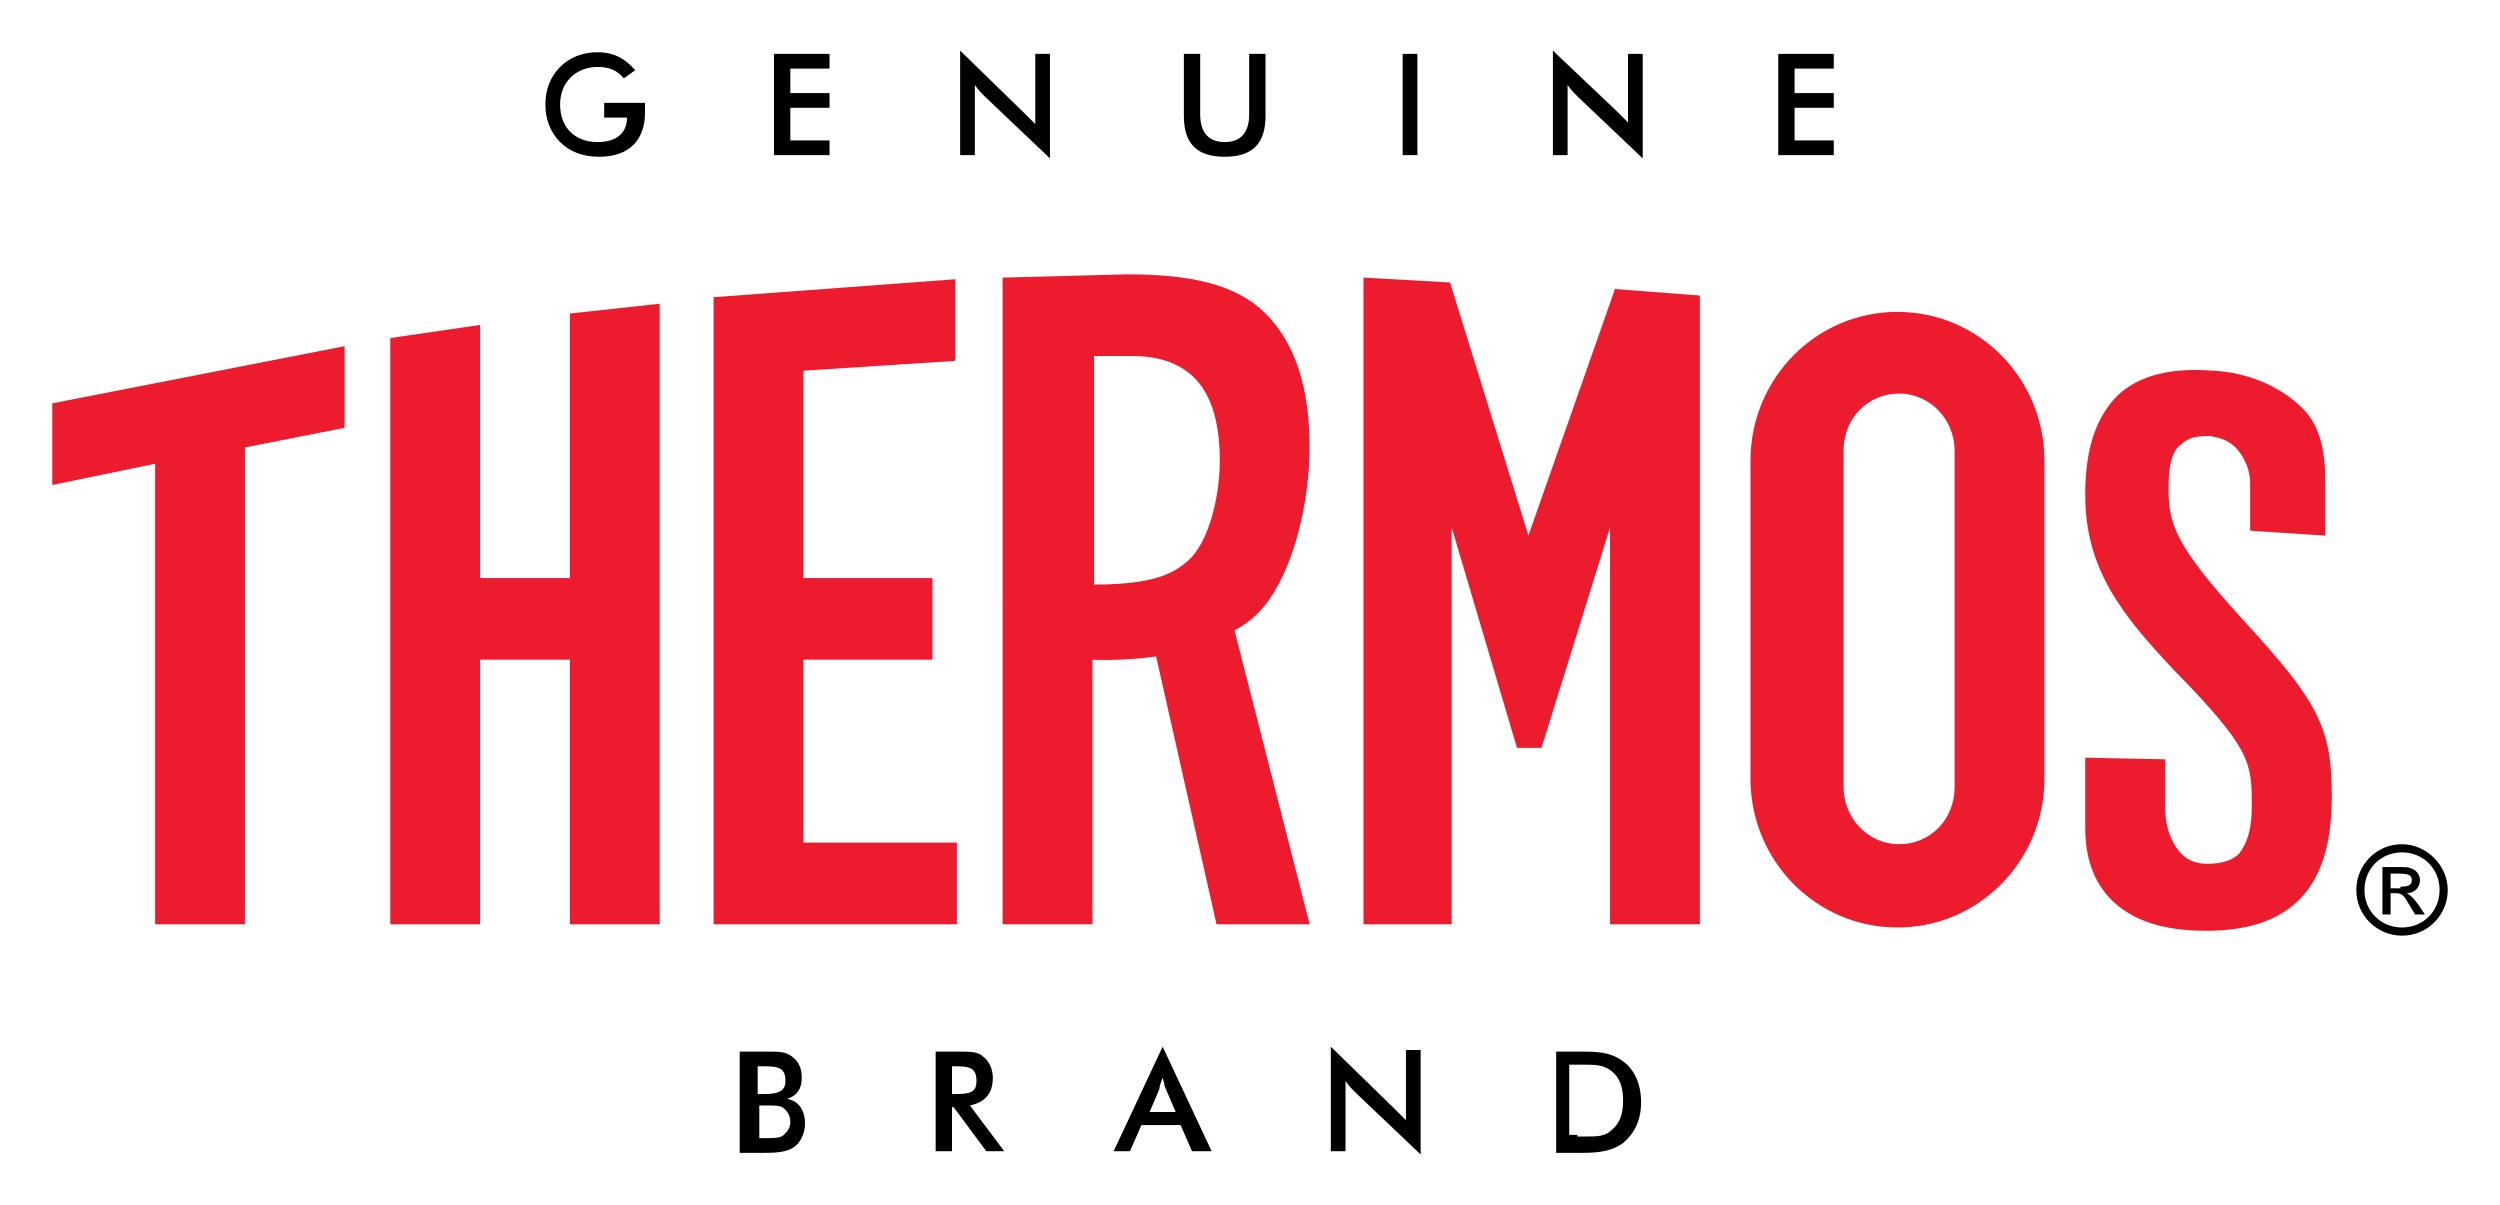 <?xml version="1.0" encoding="utf-8"?>
<!-- Generator: Adobe Illustrator 23.0.3, SVG Export Plug-In . SVG Version: 6.00 Build 0)  -->
<svg version="1.1" id="Layer_1" xmlns="http://www.w3.org/2000/svg" xmlns:xlink="http://www.w3.org/1999/xlink" x="0px" y="0px"
	 viewBox="0 0 153.1 73.8" style="enable-background:new 0 0 153.1 73.8;" xml:space="preserve">
<style type="text/css">
	.st0{fill:#ED1B2E;}
	.st1{fill:#FFFFFF;}
</style>
<g>
	<polygon class="st0" points="40.4,18.6 40.4,56.6 34.9,56.6 34.9,40.4 29.4,40.4 29.4,56.6 23.9,56.6 23.9,20.7 29.4,19.9 
		29.4,35.4 34.9,35.4 34.9,19.2 40.4,18.6 	"/>
	<polygon class="st0" points="58.6,56.6 58.6,51.6 49.2,51.6 49.2,40.4 57.1,40.4 57.1,35.4 49.2,35.4 49.2,22.7 58.5,22.1 
		58.5,17.1 43.7,18.2 43.7,56.6 58.6,56.6 	"/>
	<polygon class="st0" points="94.4,45.8 98.6,32.3 98.6,56.6 104.1,56.6 104.1,18.1 98.9,17.7 93.6,32.8 88.8,17.3 83.5,17 
		83.5,56.6 88.9,56.6 88.9,32.3 92.9,45.8 94.4,45.8 	"/>
	<path class="st0" d="M116.3,51.7c1.9,0,3.4-1.5,3.4-3.5V27.6c0-1.9-1.5-3.5-3.4-3.5c-1.9,0-3.4,1.5-3.4,3.5v20.6
		C112.9,50.1,114.4,51.7,116.3,51.7 M125.2,47.7c0,5-4,9.1-9,9.1c-5,0-9-4.1-9-9.1V28.2c0-5,4-9.1,9-9.1c5,0,9,4.1,9,9.1V47.7
		L125.2,47.7z"/>
	<polygon class="st0" points="15,56.6 15,27.4 21.1,26.2 21.1,21.2 3.2,24.7 3.2,29.7 9.5,28.4 9.5,56.6 15,56.6 	"/>
	<path class="st0" d="M137.4,38c-4.2-4.6-4.6-5.9-4.6-8.1c0-1.4,0.2-2.3,0.8-2.7c0.4-0.4,0.9-0.5,1.7-0.5c0.7,0.1,1.2,0.3,1.6,0.7
		c0.3,0.3,0.9,1.1,0.9,2.2v2.9l4.6,0.3v-3.3c0-2.1-0.4-3.5-1.4-4.5c-1.3-1.3-3.3-2.2-5.5-2.3c-2.6-0.2-4.5,0.3-5.8,1.5
		c-1.3,1.3-2,3.2-2,6.1c0,4.6,2.3,7.4,5.4,10.7c4.8,4.9,4.8,5.7,4.8,8.4c0,1.4-0.3,2.3-0.8,2.9c-0.4,0.4-1.1,0.6-1.9,0.6
		c-0.7,0-1.2-0.2-1.6-0.6c-0.3-0.3-1-1.2-1-2.8v-3l-4.9-0.1v4.3c0,1.8,0.5,3.3,1.6,4.4c1.3,1.3,3.2,1.9,5.8,1.9
		c2.5,0,4.4-0.6,5.7-1.9c1.4-1.4,2-3.5,2-6.4C142.8,44.5,141.9,42.9,137.4,38"/>
	<path class="st0" d="M78,36.3c-0.6,1-1.4,1.8-2.4,2.3l4.6,18h-5.7l-3.7-16.4c-2.1,0.3-3.9,0.2-3.9,0.2v16.2h-5.5V17l7.6-0.2
		c3.9,0,6.7,0.6,8.5,2.4c1.8,1.8,2.7,4.5,2.7,8.2C80.2,29.9,79.6,33.7,78,36.3 M67,21.8v14c3.9,0,5-0.8,5.8-1.5
		c1.2-1.1,1.9-3.8,1.9-6.1c0-2.5-0.6-4.2-1.7-5.2c-0.9-0.8-2.1-1.2-3.7-1.2H67L67,21.8z"/>
	<path d="M144.8,54.5c0,1.3,1,2.3,2.3,2.3c1.3,0,2.3-1,2.3-2.3c0-1.3-1-2.3-2.3-2.3C145.8,52.2,144.8,53.2,144.8,54.5 M149.9,54.5
		c0,1.5-1.2,2.8-2.8,2.8c-1.5,0-2.8-1.2-2.8-2.8c0-1.5,1.2-2.8,2.8-2.8C148.6,51.7,149.9,53,149.9,54.5 M147,54.3
		c0.5,0,0.7-0.1,0.7-0.4c0-0.3-0.2-0.4-0.8-0.4h-0.5v0.9H147L147,54.3z M145.9,53.1h1c0.5,0,0.6,0,0.8,0.1c0.3,0.1,0.5,0.4,0.5,0.7
		c0,0.5-0.4,0.8-0.8,0.8v0c0.2,0.1,0.4,0.3,0.7,0.7l0.4,0.6h-0.6l-0.3-0.5c-0.4-0.7-0.5-0.8-0.9-0.8h-0.3V56h-0.5V53.1L145.9,53.1z"
		/>
	<path d="M46.8,69.7c0.6,0,1,0,1.2-0.2c0.2-0.2,0.4-0.4,0.4-0.8c0-0.4-0.2-0.7-0.5-0.9c-0.2-0.1-0.5-0.1-0.8-0.1h-0.3h-0.3v2H46.8
		L46.8,69.7z M46.8,67c0.9,0,1.3-0.2,1.3-0.8c0-0.8-0.4-0.9-1.3-0.9h-0.4V67H46.8L46.8,67z M45.5,64.4H47c0.7,0,1.1,0,1.5,0.3
		c0.4,0.3,0.6,0.7,0.6,1.3c0,0.7-0.3,1.1-0.9,1.3c0.7,0.1,1.1,0.7,1.1,1.5c0,0.5-0.2,1-0.5,1.3c-0.4,0.4-1,0.5-1.9,0.5h-1.6V64.4
		L45.5,64.4z"/>
	<path d="M58.5,67c0.9,0,1.3-0.1,1.3-0.8c0-0.8-0.4-0.9-1.3-0.9h-0.2V67H58.5L58.5,67z M58.2,70.5h-0.9v-6.1h1.4
		c0.7,0,1.2,0,1.5,0.3c0.4,0.3,0.6,0.8,0.6,1.3c0,1-0.5,1.5-1.4,1.7l2.1,2.8h-1.1l-2-2.7h-0.1V70.5L58.2,70.5z"/>
	<path d="M72,68.1l-0.6-1.4c-0.1-0.2-0.1-0.4-0.2-0.7c-0.1,0.3-0.2,0.5-0.2,0.7l-0.6,1.4H72L72,68.1z M72.3,68.9h-2.4l-0.7,1.6h-1
		l3-6.4l3,6.4H73L72.3,68.9L72.3,68.9z"/>
	<path d="M81.5,64.1l3.9,3.8c0.2,0.2,0.5,0.5,0.7,0.7v-4.3H87v6.4l-4-3.8c-0.2-0.2-0.4-0.4-0.6-0.7v4.3h-0.9V64.1L81.5,64.1z"/>
	<path d="M96.6,69.6h0.5c0.7,0,1.2,0,1.6-0.4c0.5-0.4,0.7-1,0.7-1.8c0-0.8-0.2-1.4-0.7-1.8c-0.5-0.4-1-0.4-1.8-0.4h-0.4h-0.4v4.3
		H96.6L96.6,69.6z M95.3,64.4h1.3c1.2,0,2,0,2.8,0.6c0.7,0.5,1.1,1.4,1.1,2.5c0,1.1-0.4,1.9-1.1,2.5c-0.7,0.5-1.5,0.6-2.5,0.6h-0.3
		h-1.3V64.4L95.3,64.4z"/>
	<path d="M39.5,6.3c0,0.2,0,0.4,0,0.6c0,1.7-1,2.7-2.8,2.7c-1,0-1.8-0.3-2.4-0.9c-0.6-0.6-0.9-1.4-0.9-2.3c0-0.9,0.3-1.7,0.9-2.3
		c0.6-0.6,1.4-0.9,2.3-0.9c1,0,1.7,0.4,2.3,1.1l-0.7,0.5c-0.4-0.5-0.9-0.7-1.6-0.7c-1.3,0-2.3,0.9-2.3,2.3c0,1.4,0.9,2.3,2.3,2.3
		c1.2,0,1.8-0.6,1.8-1.5V7.2H37V6.3H39.5L39.5,6.3z"/>
	<polygon points="47.4,3.3 50.8,3.3 50.8,4.2 48.4,4.2 48.4,5.7 50.8,5.7 50.8,6.6 48.4,6.6 48.4,8.6 50.8,8.6 50.8,9.5 47.4,9.5 
		47.4,3.3 	"/>
	<path d="M58.8,3.1l3.9,3.8c0.2,0.2,0.5,0.5,0.7,0.7V3.3h0.9v6.4l-4-3.8c-0.2-0.2-0.4-0.4-0.6-0.7v4.3h-0.9V3.1L58.8,3.1z"/>
	<path d="M73.5,3.3V7c0,1.1,0.5,1.7,1.5,1.7s1.5-0.6,1.5-1.7V3.3h1v3.8c0,1.7-0.8,2.5-2.5,2.5c-1.7,0-2.5-0.8-2.5-2.5V3.3H73.5
		L73.5,3.3z"/>
	<polygon points="85.9,9.5 86.8,9.5 86.8,3.3 85.9,3.3 85.9,9.5 	"/>
	<path d="M95.1,3.1L99,6.8c0.2,0.2,0.5,0.5,0.7,0.7V3.3h0.9v6.4l-4-3.8c-0.2-0.2-0.4-0.4-0.6-0.7v4.3h-0.9V3.1L95.1,3.1z"/>
	<polygon points="108.9,3.3 112.3,3.3 112.3,4.2 109.9,4.2 109.9,5.7 112.3,5.7 112.3,6.6 109.9,6.6 109.9,8.6 112.3,8.6 112.3,9.5 
		108.9,9.5 108.9,3.3 	"/>
</g>
</svg>
